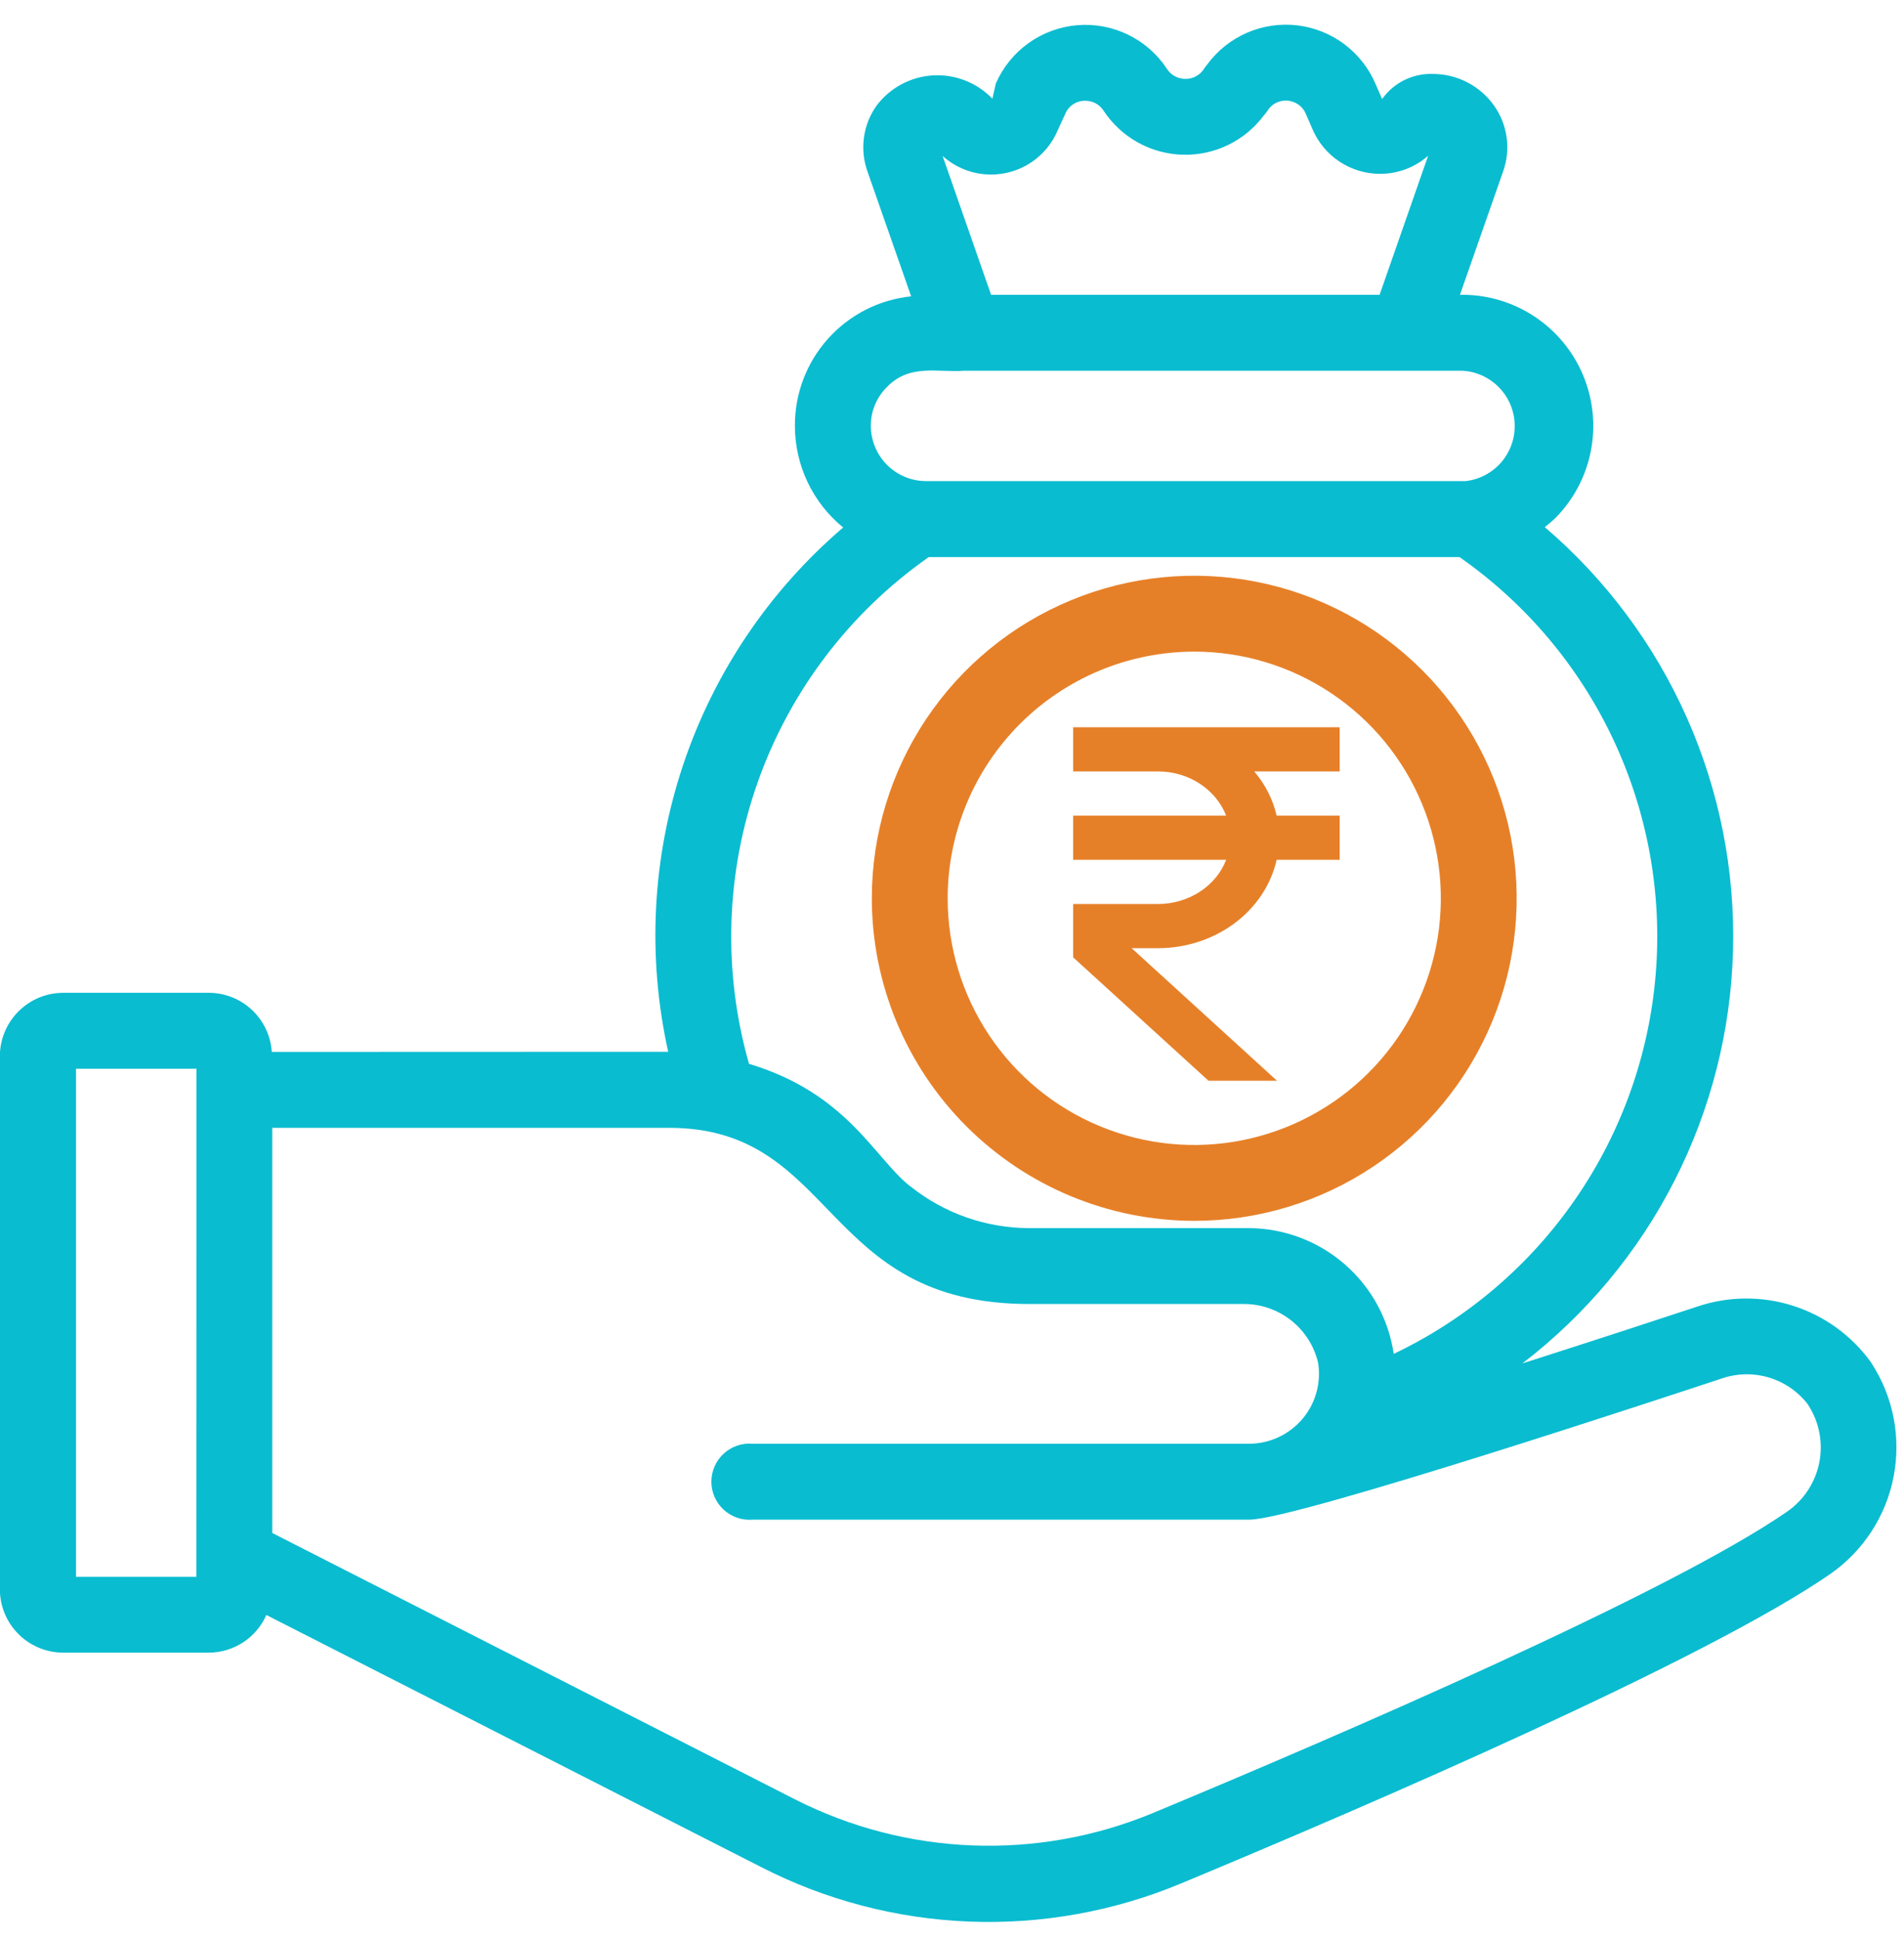 <svg xmlns="http://www.w3.org/2000/svg" width="55" height="56" viewBox="0 0 55 56" fill="none"><g clip-path="url(#clip0_1_2)"><path d="M7.851 30.375C7.821 29.913 7.617 29.481 7.28 29.164C6.943 28.847 6.499 28.67 6.036 28.668H1.836C1.595 28.667 1.356 28.714 1.133 28.805C0.91 28.897 0.707 29.032 0.536 29.202C0.365 29.372 0.23 29.574 0.137 29.797C0.044 30.019 -0.004 30.258 -0.004 30.499V45.892C-0.003 46.377 0.19 46.843 0.533 47.185C0.877 47.529 1.342 47.721 1.827 47.722H6.027C6.38 47.721 6.726 47.618 7.022 47.425C7.318 47.232 7.551 46.957 7.694 46.634L21.984 53.912C23.85 54.868 25.901 55.405 27.996 55.487C30.091 55.569 32.178 55.194 34.113 54.387C39.593 52.108 49.313 47.915 52.879 45.444C53.827 44.781 54.48 43.775 54.7 42.64C54.92 41.504 54.69 40.327 54.058 39.358C54.056 39.356 54.054 39.353 54.053 39.35L54.033 39.319C53.477 38.557 52.693 37.991 51.794 37.705C50.895 37.419 49.928 37.426 49.033 37.727C48.092 38.038 46.122 38.685 43.976 39.37C45.814 37.962 47.315 36.161 48.368 34.099C49.42 32.036 49.999 29.765 50.061 27.45C50.123 25.135 49.667 22.836 48.726 20.72C47.785 18.604 46.383 16.725 44.623 15.221C44.728 15.142 44.828 15.056 44.923 14.966C45.45 14.436 45.809 13.761 45.953 13.028C46.097 12.294 46.021 11.534 45.734 10.844C45.447 10.154 44.962 9.564 44.34 9.149C43.719 8.734 42.988 8.512 42.24 8.512H42.173L43.417 4.959C43.531 4.643 43.567 4.304 43.522 3.97C43.476 3.637 43.351 3.32 43.156 3.046C42.956 2.765 42.692 2.536 42.386 2.378C42.08 2.219 41.741 2.136 41.396 2.135C41.11 2.124 40.826 2.185 40.569 2.311C40.312 2.437 40.091 2.626 39.925 2.859L39.744 2.446C39.552 1.986 39.241 1.585 38.844 1.284C38.446 0.983 37.976 0.793 37.481 0.733C36.986 0.674 36.484 0.746 36.026 0.944C35.568 1.142 35.171 1.458 34.875 1.859C34.838 1.901 34.805 1.946 34.775 1.993C34.718 2.082 34.639 2.155 34.546 2.204C34.453 2.254 34.349 2.28 34.243 2.278C34.138 2.279 34.035 2.253 33.942 2.203C33.849 2.154 33.771 2.082 33.713 1.994C33.434 1.568 33.046 1.226 32.589 1.003C32.131 0.78 31.622 0.685 31.115 0.728C30.608 0.771 30.122 0.95 29.709 1.246C29.295 1.542 28.97 1.945 28.766 2.411L28.666 2.85C28.445 2.62 28.177 2.441 27.881 2.325C27.584 2.208 27.265 2.158 26.947 2.177C26.629 2.196 26.319 2.284 26.038 2.435C25.758 2.586 25.513 2.795 25.321 3.05C25.126 3.324 25 3.642 24.956 3.976C24.911 4.309 24.948 4.649 25.063 4.965L26.32 8.557C25.396 8.652 24.541 9.088 23.92 9.779C23.299 10.47 22.958 11.367 22.962 12.296C22.962 12.858 23.087 13.413 23.328 13.921C23.569 14.429 23.921 14.877 24.356 15.232C22.219 17.059 20.619 19.433 19.729 22.1C18.838 24.767 18.691 27.627 19.302 30.371L7.851 30.375ZM5.672 45.531H2.196V30.86H5.676L5.672 45.531ZM49.715 39.812C50.156 39.656 50.634 39.642 51.083 39.773C51.532 39.904 51.928 40.173 52.215 40.542L52.231 40.567C52.55 41.057 52.666 41.653 52.554 42.227C52.442 42.801 52.111 43.31 51.631 43.644C48.231 46 38.671 50.119 33.271 52.366C31.628 53.043 29.858 53.357 28.082 53.288C26.307 53.219 24.567 52.768 22.981 51.966L7.865 44.266V32.567H19.327C24.184 32.567 23.706 37.654 29.727 37.654H35.921C36.42 37.651 36.905 37.818 37.296 38.127C37.688 38.436 37.963 38.868 38.076 39.354C38.121 39.642 38.104 39.935 38.025 40.216C37.946 40.496 37.808 40.756 37.619 40.977C37.431 41.199 37.196 41.377 36.932 41.5C36.669 41.623 36.381 41.688 36.09 41.689H21.743C21.591 41.676 21.439 41.695 21.294 41.744C21.15 41.793 21.018 41.872 20.905 41.975C20.793 42.078 20.704 42.203 20.642 42.343C20.581 42.482 20.549 42.633 20.549 42.785C20.549 42.937 20.581 43.088 20.642 43.228C20.704 43.367 20.793 43.492 20.905 43.595C21.018 43.698 21.15 43.777 21.294 43.826C21.439 43.875 21.591 43.894 21.743 43.881H36.09C37.422 43.883 48.351 40.261 49.715 39.812ZM28.608 5.04C29.024 5.045 29.432 4.925 29.779 4.696C30.126 4.467 30.397 4.14 30.557 3.756L30.769 3.294C30.816 3.179 30.896 3.081 30.999 3.012C31.102 2.944 31.224 2.908 31.348 2.91C31.454 2.909 31.558 2.935 31.651 2.985C31.745 3.035 31.823 3.109 31.88 3.198C32.13 3.577 32.467 3.89 32.864 4.111C33.26 4.332 33.704 4.455 34.157 4.468C34.611 4.482 35.061 4.386 35.47 4.189C35.879 3.992 36.234 3.699 36.506 3.336C36.547 3.292 36.583 3.244 36.616 3.194C36.671 3.105 36.749 3.031 36.841 2.981C36.933 2.93 37.036 2.904 37.141 2.905C37.268 2.904 37.392 2.942 37.497 3.014C37.602 3.085 37.682 3.187 37.728 3.305L37.909 3.72C38.071 4.106 38.344 4.435 38.692 4.666C39.041 4.897 39.45 5.02 39.868 5.02C40.378 5.02 40.871 4.835 41.254 4.498L39.852 8.512H28.629L27.229 4.504C27.608 4.845 28.098 5.036 28.608 5.04ZM25.633 11.164C26.288 10.495 27.101 10.764 27.851 10.705H42.24C42.641 10.726 43.018 10.897 43.299 11.184C43.579 11.47 43.742 11.852 43.754 12.253C43.767 12.653 43.629 13.044 43.367 13.348C43.105 13.651 42.738 13.846 42.34 13.892H26.755L26.608 13.886C26.211 13.849 25.841 13.666 25.573 13.371C25.304 13.076 25.155 12.691 25.155 12.292C25.154 12.082 25.196 11.873 25.279 11.679C25.361 11.485 25.481 11.31 25.633 11.164ZM26.826 16.086H42.16C44.076 17.423 45.608 19.24 46.603 21.355C47.597 23.469 48.019 25.808 47.827 28.137C47.635 30.465 46.835 32.703 45.507 34.626C44.179 36.549 42.37 38.089 40.26 39.094C40.112 38.091 39.611 37.173 38.846 36.508C38.081 35.842 37.103 35.471 36.089 35.463H35.92H35.894H29.724C28.485 35.46 27.283 35.039 26.313 34.268C26.297 34.255 26.279 34.244 26.262 34.231C25.244 33.406 24.449 31.562 21.636 30.719C20.873 28.044 20.962 25.197 21.892 22.575C22.822 19.953 24.547 17.685 26.825 16.089L26.826 16.086Z" fill="#0ABCD0"></path><path d="M34.498 35.253C36.34 35.253 38.141 34.707 39.672 33.683C41.204 32.66 42.398 31.205 43.103 29.503C43.808 27.801 43.992 25.929 43.633 24.122C43.273 22.315 42.386 20.656 41.084 19.353C39.781 18.05 38.121 17.163 36.315 16.804C34.508 16.445 32.635 16.629 30.933 17.334C29.231 18.039 27.777 19.233 26.753 20.764C25.73 22.296 25.184 24.097 25.184 25.939C25.186 28.408 26.168 30.776 27.915 32.522C29.661 34.268 32.028 35.25 34.498 35.253ZM34.498 18.816C35.906 18.816 37.284 19.234 38.455 20.017C39.626 20.799 40.539 21.912 41.078 23.213C41.617 24.515 41.759 25.947 41.484 27.329C41.209 28.71 40.531 29.98 39.534 30.976C38.538 31.972 37.269 32.65 35.887 32.925C34.505 33.2 33.073 33.059 31.772 32.52C30.47 31.981 29.358 31.068 28.575 29.896C27.792 28.725 27.375 27.348 27.375 25.939C27.376 24.05 28.128 22.24 29.463 20.904C30.798 19.569 32.609 18.818 34.498 18.816Z" fill="#E68028"></path><path d="M38.699 22.276V21H31V22.276H33.45C34.361 22.276 35.13 22.811 35.42 23.552H31V24.828H35.42C35.276 25.2 35.01 25.523 34.657 25.751C34.304 25.98 33.883 26.103 33.45 26.104H31V27.644L34.91 31.208H36.889L32.69 27.38H33.45C34.256 27.379 35.037 27.125 35.662 26.66C36.286 26.195 36.716 25.548 36.878 24.828H38.699V23.552H36.878C36.771 23.088 36.55 22.651 36.231 22.276H38.699Z" fill="#E68028"></path></g><defs><clipPath id="clip0_1_2"><rect width="55" height="56" fill="white"></rect></clipPath></defs></svg>